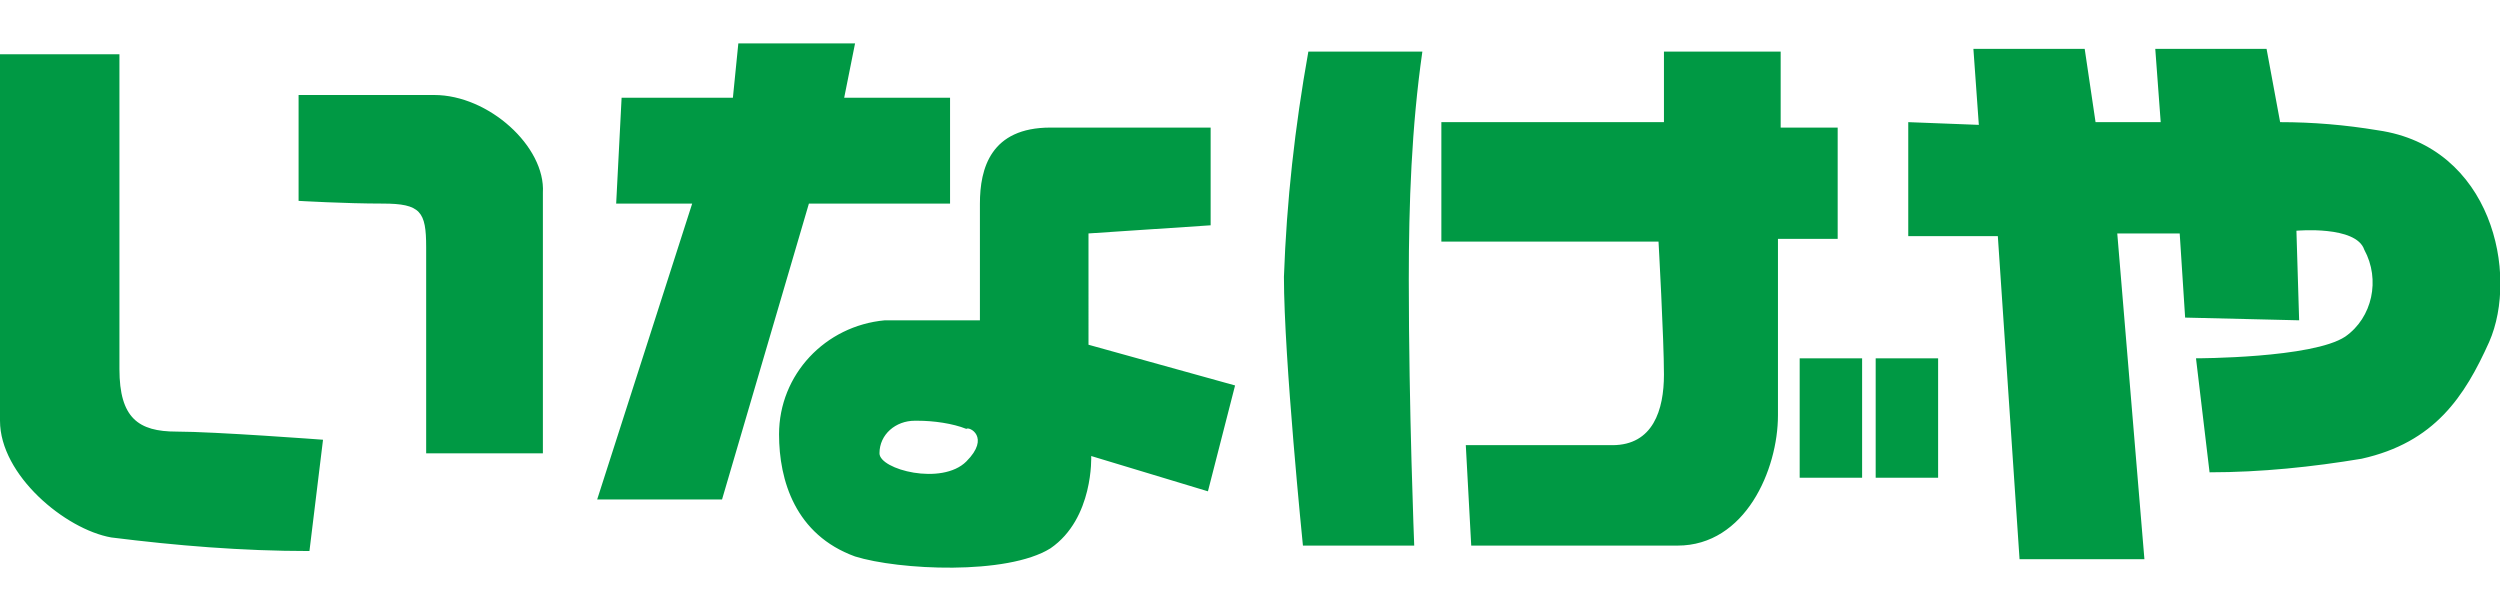<?xml version="1.0" encoding="utf-8"?>
<!-- Generator: Adobe Illustrator 25.0.1, SVG Export Plug-In . SVG Version: 6.00 Build 0)  -->
<svg version="1.1" id="レイヤー_1" xmlns="http://www.w3.org/2000/svg" xmlns:xlink="http://www.w3.org/1999/xlink" x="0px"
	 y="0px" width="92.1px" height="22px" viewBox="0 0 92.1 22" style="enable-background:new 0 0 92.1 22;" xml:space="preserve">
<style type="text/css">
	.st0{fill:#009944;}
</style>
<path class="st0" d="M66.3,17.6h2.3v-4.4h-2.3V17.6z M16,3.5h-5v3.9c0,0,1.7,0.1,3.1,0.1s1.6,0.3,1.6,1.6v7.6h4.3V7.1
	C20.1,5.4,18,3.5,16,3.5L16,3.5z M87.6,4.8c-1.2-0.2-2.4-0.3-3.6-0.3l-0.5-2.7h-4.1l0.2,2.7h-2.4l-0.4-2.7h-4.1l0.2,2.8l-2.6-0.1
	v4.2h3.3l0.8,11.9H79L78,8.6h2.3l0.2,3.1l4.2,0.1l-0.1-3.3c0,0,2.2-0.2,2.5,0.7c0.6,1.1,0.3,2.5-0.7,3.2c-1.2,0.8-5.5,0.8-5.5,0.8
	l0.5,4.2c1.9,0,3.8-0.2,5.6-0.5c2.7-0.6,3.8-2.3,4.7-4.3C92.8,10.1,91.8,5.4,87.6,4.8L87.6,4.8z M35,7.5V3.6h-3.9l0.4-2h-4.3l-0.2,2
	h-4.1l-0.2,3.9h2.8L22,18.4h4.6l3.2-10.9H35z M4.4,13.6V2H0v13.5c0,2,2.4,4,4.1,4.3c2.4,0.3,4.8,0.5,7.3,0.5l0.5-4.1
	c0,0-4-0.3-5.4-0.3S4.4,15.4,4.4,13.6z M67.6,4.7h-2V1.9h-4.3v2.6h-8.2v4.4h8c0,0,0.2,3.6,0.2,4.9s-0.4,2.6-1.9,2.6h-5.4l0.2,3.7
	h7.6c2.5,0,3.7-2.8,3.7-4.8V8.8h2.2V4.7z M69.1,17.6h2.3v-4.4h-2.3V17.6z M48.2,1.9c-0.5,2.8-0.8,5.5-0.9,8.3c0,3,0.7,9.9,0.7,9.9
	h4.1c0,0-0.2-5-0.2-9.8c0-2.8,0.1-5.6,0.5-8.4L48.2,1.9z M40.1,8.6l4.5-0.3V4.7h-5.9c-2.2,0-2.6,1.5-2.6,2.8v4.3c0,0-2,0-3.5,0
	c-2.2,0.2-3.9,2-3.9,4.2c0,1.7,0.6,3.7,2.8,4.5c1.6,0.5,5.6,0.7,7.2-0.3c1.6-1.1,1.5-3.4,1.5-3.4l4.3,1.3l1-3.9l-5.4-1.5L40.1,8.6z
	 M35.6,17c-0.9,0.9-3.2,0.3-3.2-0.3c0-0.7,0.6-1.2,1.3-1.2c0,0,0.1,0,0.1,0c0.6,0,1.3,0.1,1.8,0.3C35.7,15.7,36.5,16.1,35.6,17z"/>
</svg>
